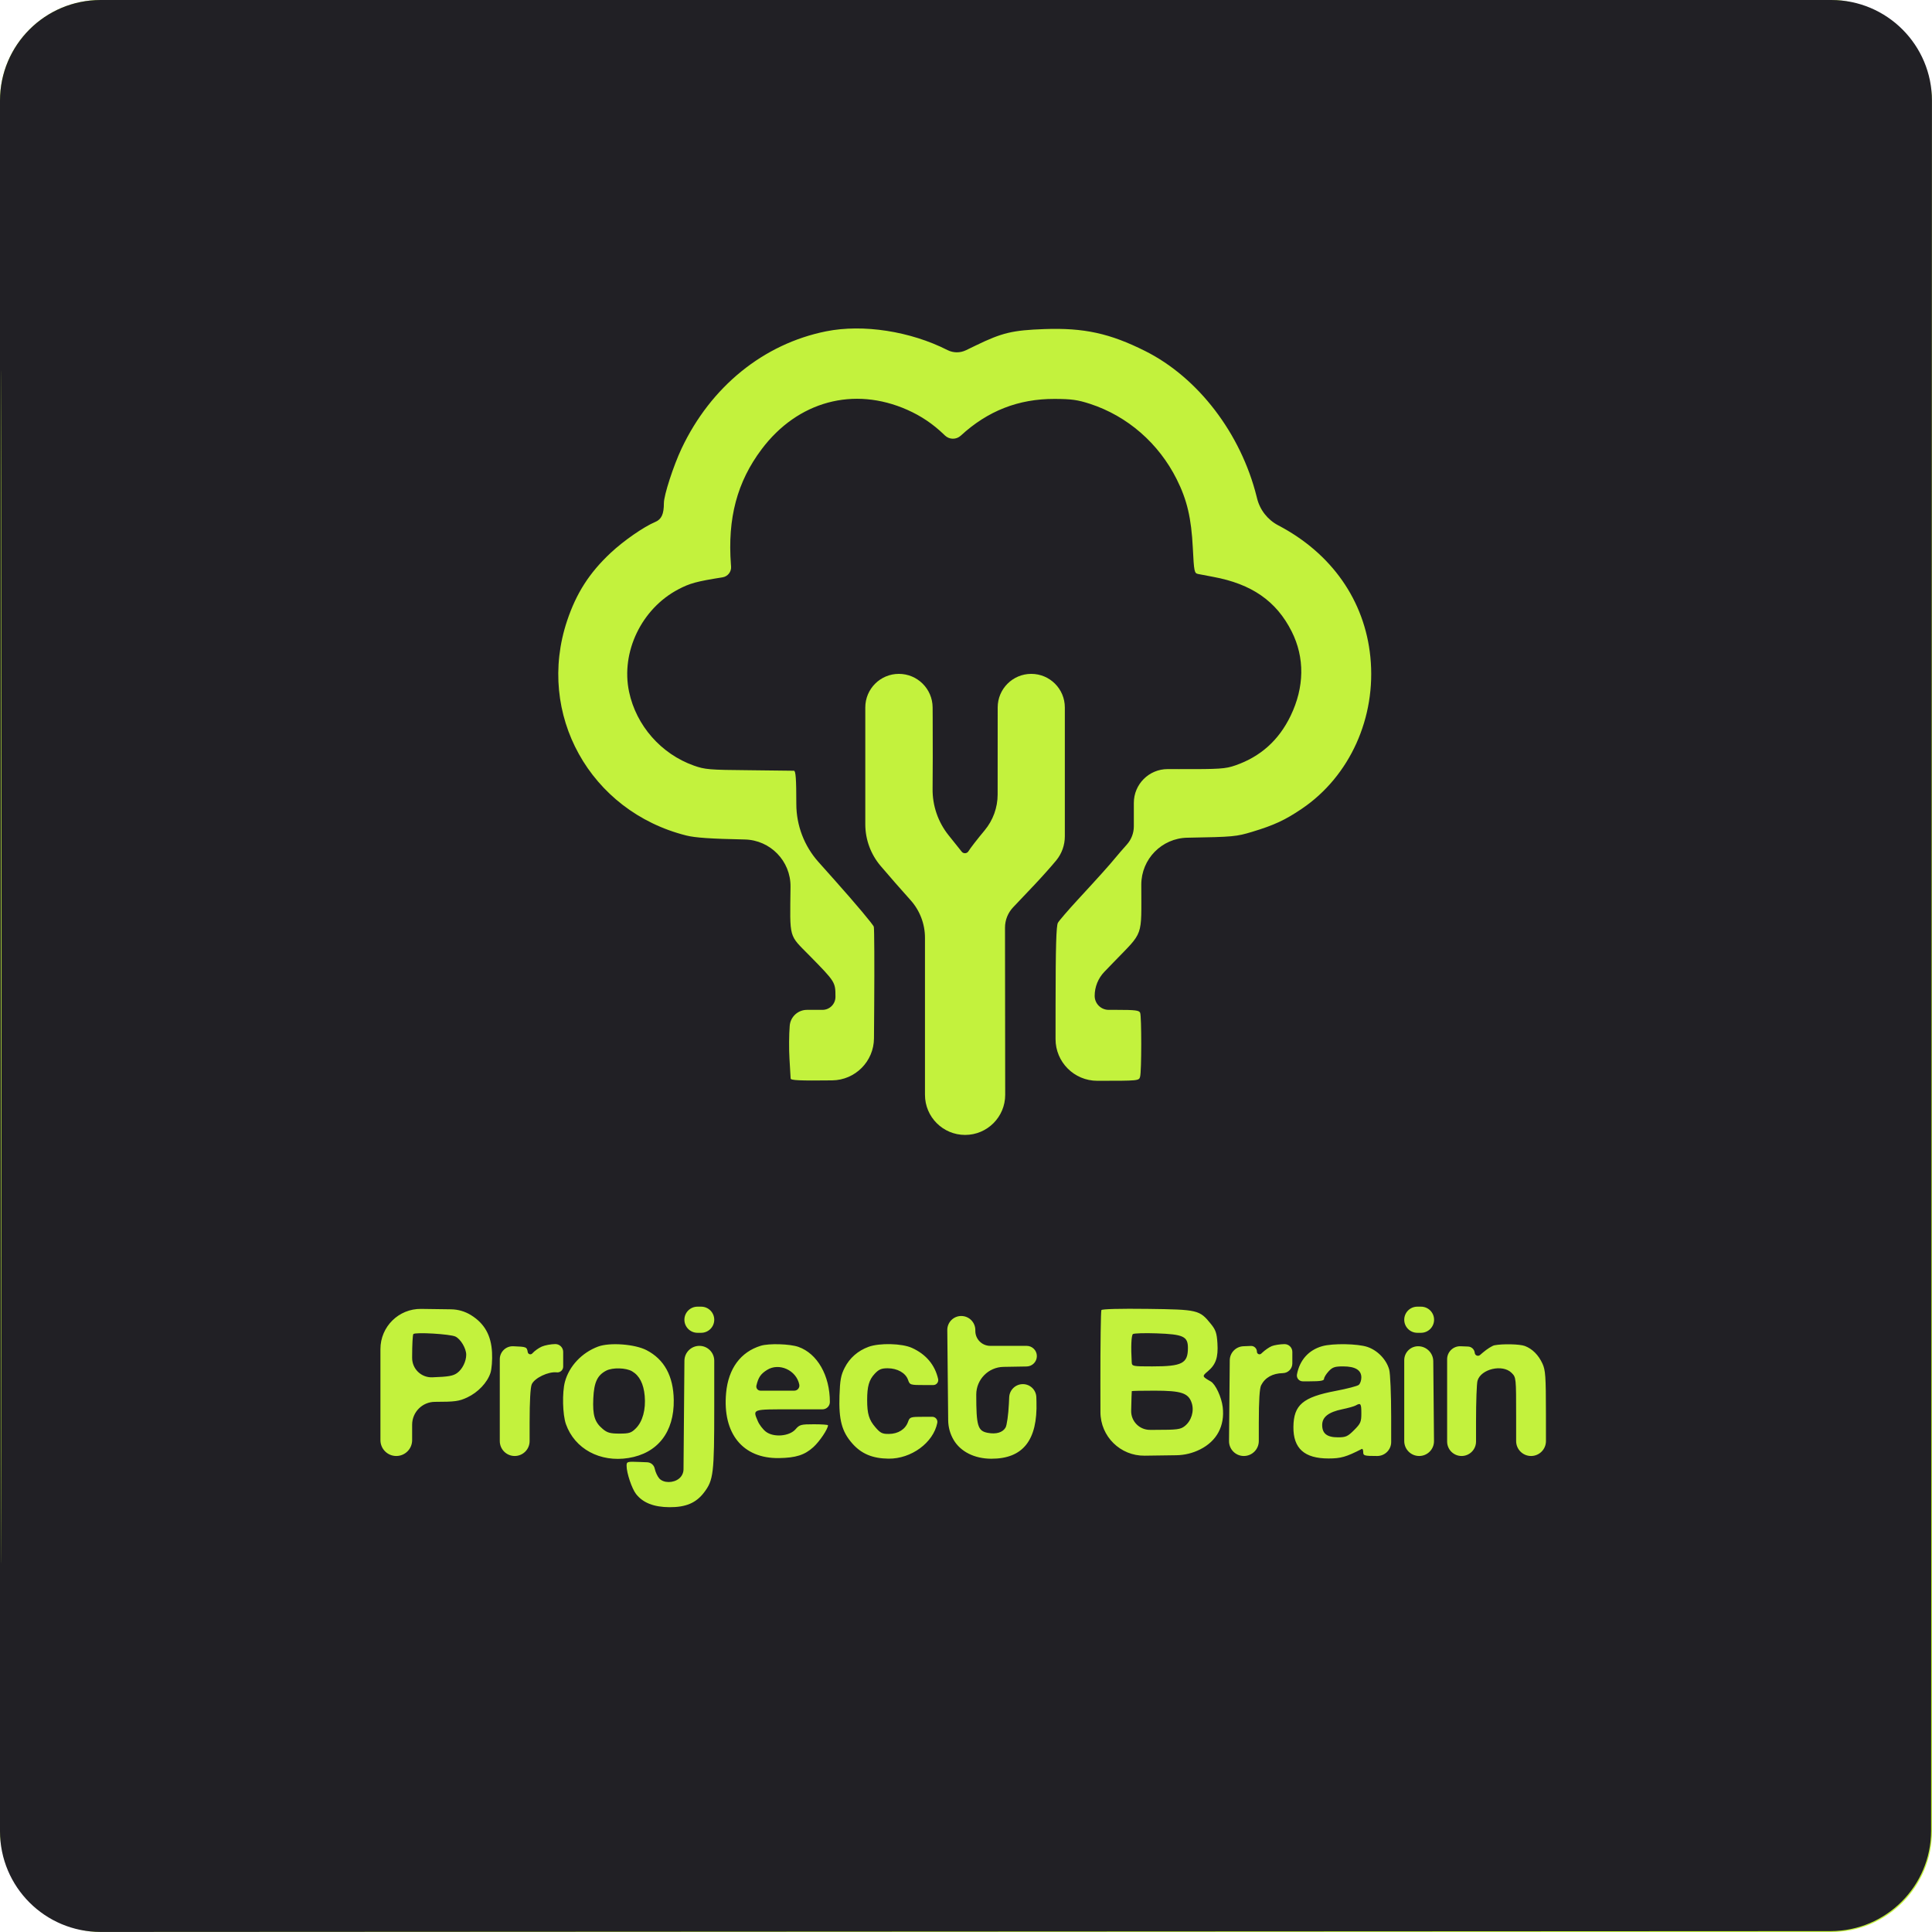 <svg width="192" height="192" viewBox="0 0 192 192" fill="none" xmlns="http://www.w3.org/2000/svg">
<rect width="192" height="192" rx="10" fill="#C3F23D"/>
<path fill-rule="evenodd" clip-rule="evenodd" d="M0 96V181.995C0 187.52 4.48 191.998 10.005 191.995L95.954 191.953L181.917 191.912C187.436 191.909 191.909 187.436 191.912 181.917L191.953 95.953L191.995 10.005C191.998 4.48 187.52 0 181.995 0H96H10C4.477 0 0 4.477 0 10V96ZM0.092 96.093C0.092 148.892 0.113 170.492 0.139 144.092C0.165 117.692 0.165 74.493 0.139 48.093C0.113 21.693 0.092 43.293 0.092 96.093ZM82.1 32.926C75.876 34.176 70.642 38.42 67.733 44.575C66.923 46.291 65.977 49.208 65.977 49.992C65.977 51.098 65.74 51.611 65.11 51.875C63.982 52.346 61.976 53.738 60.693 54.939C58.577 56.918 57.278 58.941 56.36 61.685C53.259 70.952 58.625 80.625 68.201 83.031C69.085 83.253 70.628 83.358 74.007 83.427V83.427C76.553 83.478 78.587 85.571 78.56 88.117V88.117C78.503 93.388 78.347 92.828 80.461 94.98C83.014 97.58 83.027 97.599 83.027 99.067V99.067C83.027 99.781 82.448 100.359 81.735 100.359H80.82H80.197C79.301 100.359 78.555 101.046 78.481 101.938V101.938C78.409 102.807 78.398 104.289 78.458 105.231C78.517 106.174 78.569 107.051 78.573 107.18C78.578 107.365 79.47 107.405 82.703 107.366V107.366C84.993 107.338 86.839 105.482 86.855 103.192L86.878 99.895C86.906 95.814 86.889 92.308 86.839 92.103C86.789 91.898 85.037 89.811 82.945 87.465L81.333 85.657C79.921 84.074 79.14 82.028 79.138 79.907V79.907C79.136 77.408 79.079 76.61 78.903 76.596C78.776 76.587 76.754 76.563 74.409 76.543C70.489 76.511 70.051 76.474 68.952 76.083C65.699 74.926 63.227 72.111 62.517 68.752C61.681 64.803 63.758 60.484 67.416 58.565C68.564 57.962 69.223 57.783 71.805 57.374V57.374C72.324 57.292 72.693 56.826 72.653 56.303L72.639 56.116C72.292 51.494 73.252 47.887 75.693 44.641C79.274 39.877 84.841 38.371 90.161 40.726C91.536 41.335 92.716 42.13 93.814 43.188L93.907 43.277C94.344 43.699 95.035 43.706 95.482 43.294V43.294C98.157 40.83 101.216 39.632 104.803 39.644C106.484 39.65 107.102 39.736 108.324 40.134C112.044 41.346 115.153 44.053 116.947 47.642C117.971 49.688 118.393 51.494 118.542 54.464C118.658 56.796 118.692 56.963 119.055 57.04C119.269 57.085 119.944 57.214 120.556 57.326C124.393 58.033 126.842 59.733 128.362 62.748C129.675 65.353 129.638 68.287 128.256 71.145C127.083 73.571 125.266 75.199 122.765 76.065C121.772 76.408 121.239 76.444 117.174 76.434L116.047 76.431C114.188 76.427 112.679 77.932 112.679 79.791V79.791V82.118C112.679 82.788 112.432 83.434 111.984 83.932V83.932C111.602 84.358 111.088 84.952 110.843 85.251C110.249 85.978 109.267 87.072 107.131 89.388C106.156 90.445 105.257 91.489 105.134 91.707C104.968 92 104.907 94.106 104.902 99.756L104.899 103.26C104.897 105.551 106.753 107.408 109.044 107.408V107.408C113.189 107.408 113.192 107.408 113.304 106.991C113.45 106.445 113.454 101.033 113.308 100.653C113.214 100.408 112.83 100.359 110.992 100.359H110.179C109.41 100.359 108.787 99.736 108.787 98.968V98.968V98.968C108.787 98.076 109.134 97.218 109.753 96.576L110.669 95.626C113.697 92.488 113.421 93.263 113.421 87.913V87.913C113.421 85.369 115.46 83.294 118.003 83.25L118.1 83.249C122.536 83.172 122.867 83.141 124.448 82.663C126.621 82.006 127.718 81.496 129.384 80.367C134.15 77.139 136.788 71.292 136.186 65.289C135.624 59.68 132.342 54.99 127.033 52.21V52.21C125.98 51.659 125.214 50.684 124.927 49.531L124.887 49.37C123.321 43.082 119.076 37.529 113.816 34.89C110.298 33.125 107.718 32.563 103.784 32.704C100.619 32.818 99.593 33.063 96.973 34.333L95.997 34.805C95.415 35.087 94.735 35.081 94.158 34.789V34.789C90.464 32.914 85.769 32.189 82.1 32.926ZM85.992 75.613V81.912C85.992 83.427 86.53 84.893 87.509 86.048V86.048C88.344 87.032 89.678 88.558 90.475 89.439V89.439C91.407 90.469 91.923 91.809 91.923 93.199V101.914V108.8C91.923 111.002 93.708 112.788 95.911 112.788V112.788V112.788C98.113 112.788 99.898 111.002 99.895 108.8L99.887 101.905L99.876 92.193C99.875 91.441 100.163 90.717 100.68 90.171V90.171C101.124 89.704 102.079 88.695 102.804 87.93C103.529 87.165 104.504 86.071 104.972 85.5V85.5C105.522 84.828 105.822 83.987 105.822 83.118V75.715V70.304C105.822 68.462 104.329 66.968 102.486 66.968V66.968V66.968C100.644 66.968 99.15 68.461 99.149 70.304L99.147 73.971L99.144 78.954C99.144 80.259 98.685 81.522 97.849 82.524V82.524C97.136 83.376 96.417 84.306 96.249 84.589V84.589C96.103 84.838 95.752 84.863 95.572 84.637L94.295 83.039L94.266 83.003C93.218 81.691 92.657 80.056 92.68 78.377V78.377C92.698 76.948 92.703 73.797 92.689 71.374L92.683 70.304C92.672 68.458 91.173 66.968 89.328 66.968V66.968V66.968C87.486 66.968 85.992 68.462 85.992 70.304V75.613ZM68.015 131.153V131.153C68.015 131.871 68.597 132.452 69.314 132.452H69.498H69.682C70.399 132.452 70.981 131.871 70.981 131.153V131.153V131.153C70.981 130.436 70.399 129.855 69.682 129.855H69.498H69.314C68.597 129.855 68.015 130.436 68.015 131.153V131.153ZM139.552 131.153V131.153C139.552 131.871 140.133 132.452 140.85 132.452H141.034H141.219C141.936 132.452 142.517 131.871 142.517 131.153V131.153V131.153C142.517 130.436 141.936 129.855 141.219 129.855H141.034H140.85C140.133 129.855 139.552 130.436 139.552 131.153V131.153ZM37.807 137.358V143.12C37.807 143.99 38.512 144.695 39.382 144.695V144.695V144.695C40.252 144.695 40.958 143.99 40.958 143.12V142.006V141.586C40.958 140.332 41.974 139.315 43.228 139.314V139.314C45.214 139.312 45.614 139.258 46.426 138.88C47.503 138.377 48.422 137.41 48.741 136.441C48.867 136.06 48.935 135.166 48.898 134.413C48.811 132.703 48.149 131.527 46.806 130.694V130.694C46.212 130.327 45.531 130.128 44.833 130.118L41.853 130.077V130.077C39.627 130.046 37.807 131.841 37.807 134.067V137.358ZM109.456 130.194C109.396 130.291 109.351 133.6 109.356 137.547L109.36 140.334C109.363 142.75 111.341 144.697 113.756 144.664V144.664L116.903 144.62C117.721 144.609 118.527 144.412 119.258 144.046V144.046C120.927 143.211 121.733 141.707 121.513 139.838C121.395 138.841 120.797 137.559 120.324 137.288C119.45 136.787 119.445 136.771 120.036 136.274C120.833 135.603 121.076 134.889 120.986 133.481C120.923 132.482 120.814 132.162 120.342 131.578C119.21 130.176 119.062 130.14 114.041 130.075C111.338 130.04 109.522 130.087 109.456 130.194ZM94.183 136.487L94.229 141.147C94.236 141.831 94.421 142.501 94.768 143.091V143.091C95.458 144.266 96.842 144.961 98.502 144.967C101.659 144.977 103.122 143.133 103.003 139.29L102.99 138.85C102.967 138.128 102.375 137.553 101.652 137.553V137.553V137.553C100.926 137.553 100.328 138.124 100.293 138.849L100.262 139.501C100.211 140.572 100.063 141.636 99.933 141.864C99.65 142.36 99.004 142.553 98.16 142.394C97.169 142.208 97.019 141.709 97.019 138.593V138.593C97.019 137.089 98.225 135.863 99.728 135.838L100.031 135.833L102.027 135.799C102.59 135.789 103.042 135.33 103.042 134.766V134.766V134.766C103.042 134.205 102.588 133.75 102.027 133.75H99.984H98.41C97.591 133.75 96.927 133.086 96.927 132.266V132.266V132.182C96.927 131.409 96.3 130.782 95.527 130.782V130.782V130.782C94.756 130.782 94.133 131.411 94.141 132.182L94.183 136.487ZM41.079 132.577C41.012 132.644 40.958 133.655 40.958 134.822V134.952C40.958 136.041 41.861 136.914 42.95 136.876V136.876C44.575 136.82 45.034 136.74 45.444 136.438C45.952 136.065 46.332 135.292 46.332 134.632C46.332 134.003 45.777 133.069 45.257 132.824C44.725 132.575 41.285 132.371 41.079 132.577ZM112.587 132.58C112.428 132.709 112.38 133.856 112.469 135.374C112.493 135.779 112.55 135.791 114.505 135.791C117.484 135.791 118.054 135.496 118.054 133.952C118.054 132.813 117.597 132.601 114.941 132.507C113.748 132.465 112.689 132.498 112.587 132.58ZM53.838 133.825C53.532 133.96 53.115 134.258 52.911 134.488L52.899 134.502C52.754 134.665 52.484 134.589 52.447 134.374V134.374C52.355 133.854 52.326 133.842 51.01 133.789V133.789C50.278 133.759 49.668 134.345 49.668 135.078V139.215V143.213C49.668 144.032 50.332 144.695 51.151 144.695V144.695V144.695C51.969 144.695 52.633 144.032 52.633 143.213V141.365C52.633 139.244 52.711 137.864 52.847 137.565C53.133 136.937 54.498 136.287 55.327 136.384V136.384C55.669 136.423 55.969 136.156 55.969 135.812V135.012V134.353C55.969 133.919 55.615 133.568 55.181 133.572V133.572C54.748 133.576 54.144 133.69 53.838 133.825ZM59.438 133.821C57.825 134.422 56.561 135.764 56.142 137.322C55.856 138.383 55.909 140.588 56.241 141.529C57.111 143.986 59.632 145.35 62.458 144.895C65.356 144.428 67.006 142.314 66.957 139.13C66.921 136.744 66.01 135.083 64.241 134.173C63.075 133.574 60.589 133.392 59.438 133.821ZM75.613 133.738C73.601 134.351 72.38 136.01 72.159 138.43C71.79 142.46 73.816 144.957 77.409 144.903C79.088 144.878 79.96 144.601 80.827 143.817C81.451 143.253 82.286 142.008 82.286 141.642C82.286 141.587 81.656 141.542 80.887 141.542C79.603 141.542 79.453 141.582 79.065 142.034C78.452 142.747 76.864 142.874 76.101 142.271C75.808 142.04 75.454 141.575 75.313 141.238C74.802 140.013 74.672 140.058 78.764 140.058H81.738C82.143 140.058 82.471 139.73 82.471 139.325V139.325C82.471 136.692 81.228 134.517 79.343 133.851C78.503 133.554 76.423 133.492 75.613 133.738ZM86.317 133.846C85.254 134.237 84.441 134.949 83.943 135.925C83.57 136.656 83.479 137.143 83.427 138.701C83.348 141.096 83.661 142.27 84.695 143.445C85.603 144.478 86.708 144.942 88.302 144.96C90.562 144.986 92.757 143.375 93.147 141.403V141.403C93.209 141.091 92.97 140.8 92.652 140.8H91.844C90.459 140.8 90.416 140.814 90.237 141.31C89.975 142.04 89.264 142.491 88.356 142.503C87.683 142.513 87.496 142.422 86.992 141.837C86.359 141.105 86.177 140.501 86.177 139.13C86.177 137.778 86.364 137.127 86.925 136.526C87.336 136.086 87.593 135.977 88.216 135.977C89.18 135.977 90.002 136.443 90.24 137.127C90.418 137.637 90.447 137.646 91.894 137.646H92.748C93.065 137.646 93.3 137.352 93.23 137.043V137.043C92.912 135.638 92.025 134.585 90.625 133.951C89.632 133.501 87.404 133.447 86.317 133.846ZM126.394 133.773C126.139 133.874 125.701 134.177 125.421 134.445L125.344 134.518C125.181 134.674 124.911 134.559 124.911 134.334V134.334V134.334C124.911 134.007 124.639 133.745 124.312 133.758L123.567 133.789V133.789C122.815 133.819 122.218 134.435 122.212 135.188L122.175 139.269L122.139 143.21C122.132 144.028 122.793 144.695 123.611 144.695V144.695V144.695C124.431 144.695 125.097 144.031 125.098 143.21L125.099 141.403C125.101 139.159 125.175 137.968 125.331 137.664C125.725 136.896 126.47 136.481 127.492 136.46V136.46C128.013 136.449 128.43 136.024 128.431 135.502L128.431 135.003L128.432 134.353C128.432 133.92 128.078 133.57 127.645 133.577V133.577C127.211 133.583 126.648 133.671 126.394 133.773ZM131.397 133.783C130.053 134.165 129.157 135.167 128.891 136.586V136.586C128.824 136.944 129.098 137.275 129.463 137.275H130.172C131.235 137.275 131.583 137.213 131.583 137.024C131.583 136.886 131.787 136.552 132.037 136.282C132.419 135.87 132.65 135.791 133.479 135.791C134.686 135.791 135.289 136.158 135.289 136.892C135.289 137.18 135.174 137.511 135.032 137.629C134.891 137.746 133.869 138.013 132.762 138.222C129.476 138.842 128.563 139.616 128.538 141.801C128.514 143.94 129.628 144.943 132.024 144.942C133.256 144.941 133.782 144.791 135.336 143.994C135.412 143.954 135.475 144.096 135.475 144.309C135.475 144.666 135.58 144.695 136.865 144.695V144.695C137.632 144.695 138.254 144.073 138.254 143.305L138.253 140.753C138.253 138.575 138.165 136.498 138.058 136.111C137.781 135.112 136.91 134.203 135.899 133.859C134.934 133.529 132.437 133.487 131.397 133.783ZM148.516 133.693C148.298 133.736 147.782 134.06 147.369 134.414L147.082 134.661C146.887 134.827 146.585 134.706 146.56 134.45V134.45V134.45C146.527 134.102 146.242 133.833 145.892 133.818L145.158 133.789V133.789C144.425 133.759 143.814 134.345 143.814 135.079V139.215V143.259C143.814 144.052 144.457 144.695 145.251 144.695V144.695V144.695C146.044 144.695 146.687 144.052 146.687 143.259V141.217C146.687 139.304 146.752 137.507 146.831 137.223C147.16 136.045 149.325 135.539 150.217 136.432C150.671 136.886 150.672 136.894 150.672 140.791V143.213C150.672 144.032 151.335 144.695 152.154 144.695V144.695V144.695C152.973 144.695 153.636 144.031 153.635 143.213L153.633 140.475C153.629 136.769 153.587 136.164 153.287 135.513C152.891 134.654 152.282 134.044 151.54 133.763C151.037 133.572 149.333 133.533 148.516 133.693ZM67.976 140.167L67.927 146.021C67.924 146.377 67.762 146.714 67.485 146.938V146.938C66.913 147.402 65.944 147.397 65.52 146.929C65.34 146.729 65.136 146.291 65.067 145.955V145.955C64.995 145.597 64.686 145.334 64.321 145.319L63.607 145.29C62.31 145.237 62.27 145.249 62.27 145.674C62.27 146.385 62.795 147.945 63.214 148.478C63.899 149.35 64.977 149.774 66.533 149.783C68.161 149.792 69.175 149.361 69.966 148.323C70.904 147.092 70.981 146.452 70.981 139.843V135.226C70.981 134.411 70.32 133.75 69.505 133.75V133.75V133.75C68.688 133.75 68.024 134.409 68.017 135.226L67.976 140.167ZM139.552 139.215V143.21C139.552 144.03 140.217 144.695 141.037 144.695V144.695V144.695C141.855 144.695 142.517 144.028 142.509 143.21L142.474 139.269L142.437 135.28C142.43 134.476 141.792 133.819 140.988 133.789V133.789V133.789C140.204 133.759 139.552 134.387 139.552 135.172V139.215ZM76.228 136.142C75.598 136.538 75.367 136.877 75.172 137.692V137.692C75.11 137.953 75.308 138.203 75.575 138.203H77.301H78.937C79.255 138.203 79.494 137.912 79.432 137.6V137.6C79.147 136.171 77.428 135.389 76.228 136.142ZM60.249 136.211C59.364 136.667 59.034 137.372 58.962 138.963C58.885 140.653 59.093 141.331 59.899 142.009C60.348 142.387 60.644 142.469 61.557 142.469C62.532 142.469 62.734 142.404 63.196 141.942C63.864 141.273 64.191 140.073 64.07 138.727C63.962 137.515 63.551 136.713 62.819 136.28C62.214 135.922 60.88 135.887 60.249 136.211ZM112.475 138.249C112.465 138.275 112.437 139.151 112.414 140.197V140.197C112.391 141.24 113.23 142.098 114.274 142.098H114.817C116.988 142.098 117.316 142.056 117.737 141.724C118.404 141.199 118.696 140.232 118.43 139.425C118.104 138.436 117.398 138.203 114.736 138.203C113.503 138.203 112.485 138.223 112.475 138.249ZM134.733 139.672C134.58 139.76 133.981 139.929 133.401 140.048C132.024 140.331 131.397 140.822 131.397 141.619C131.397 142.466 131.877 142.84 132.963 142.84C133.747 142.84 133.934 142.756 134.57 142.12C135.218 141.471 135.289 141.306 135.289 140.451C135.289 139.483 135.224 139.391 134.733 139.672Z" fill="#212025"/>
</svg>
